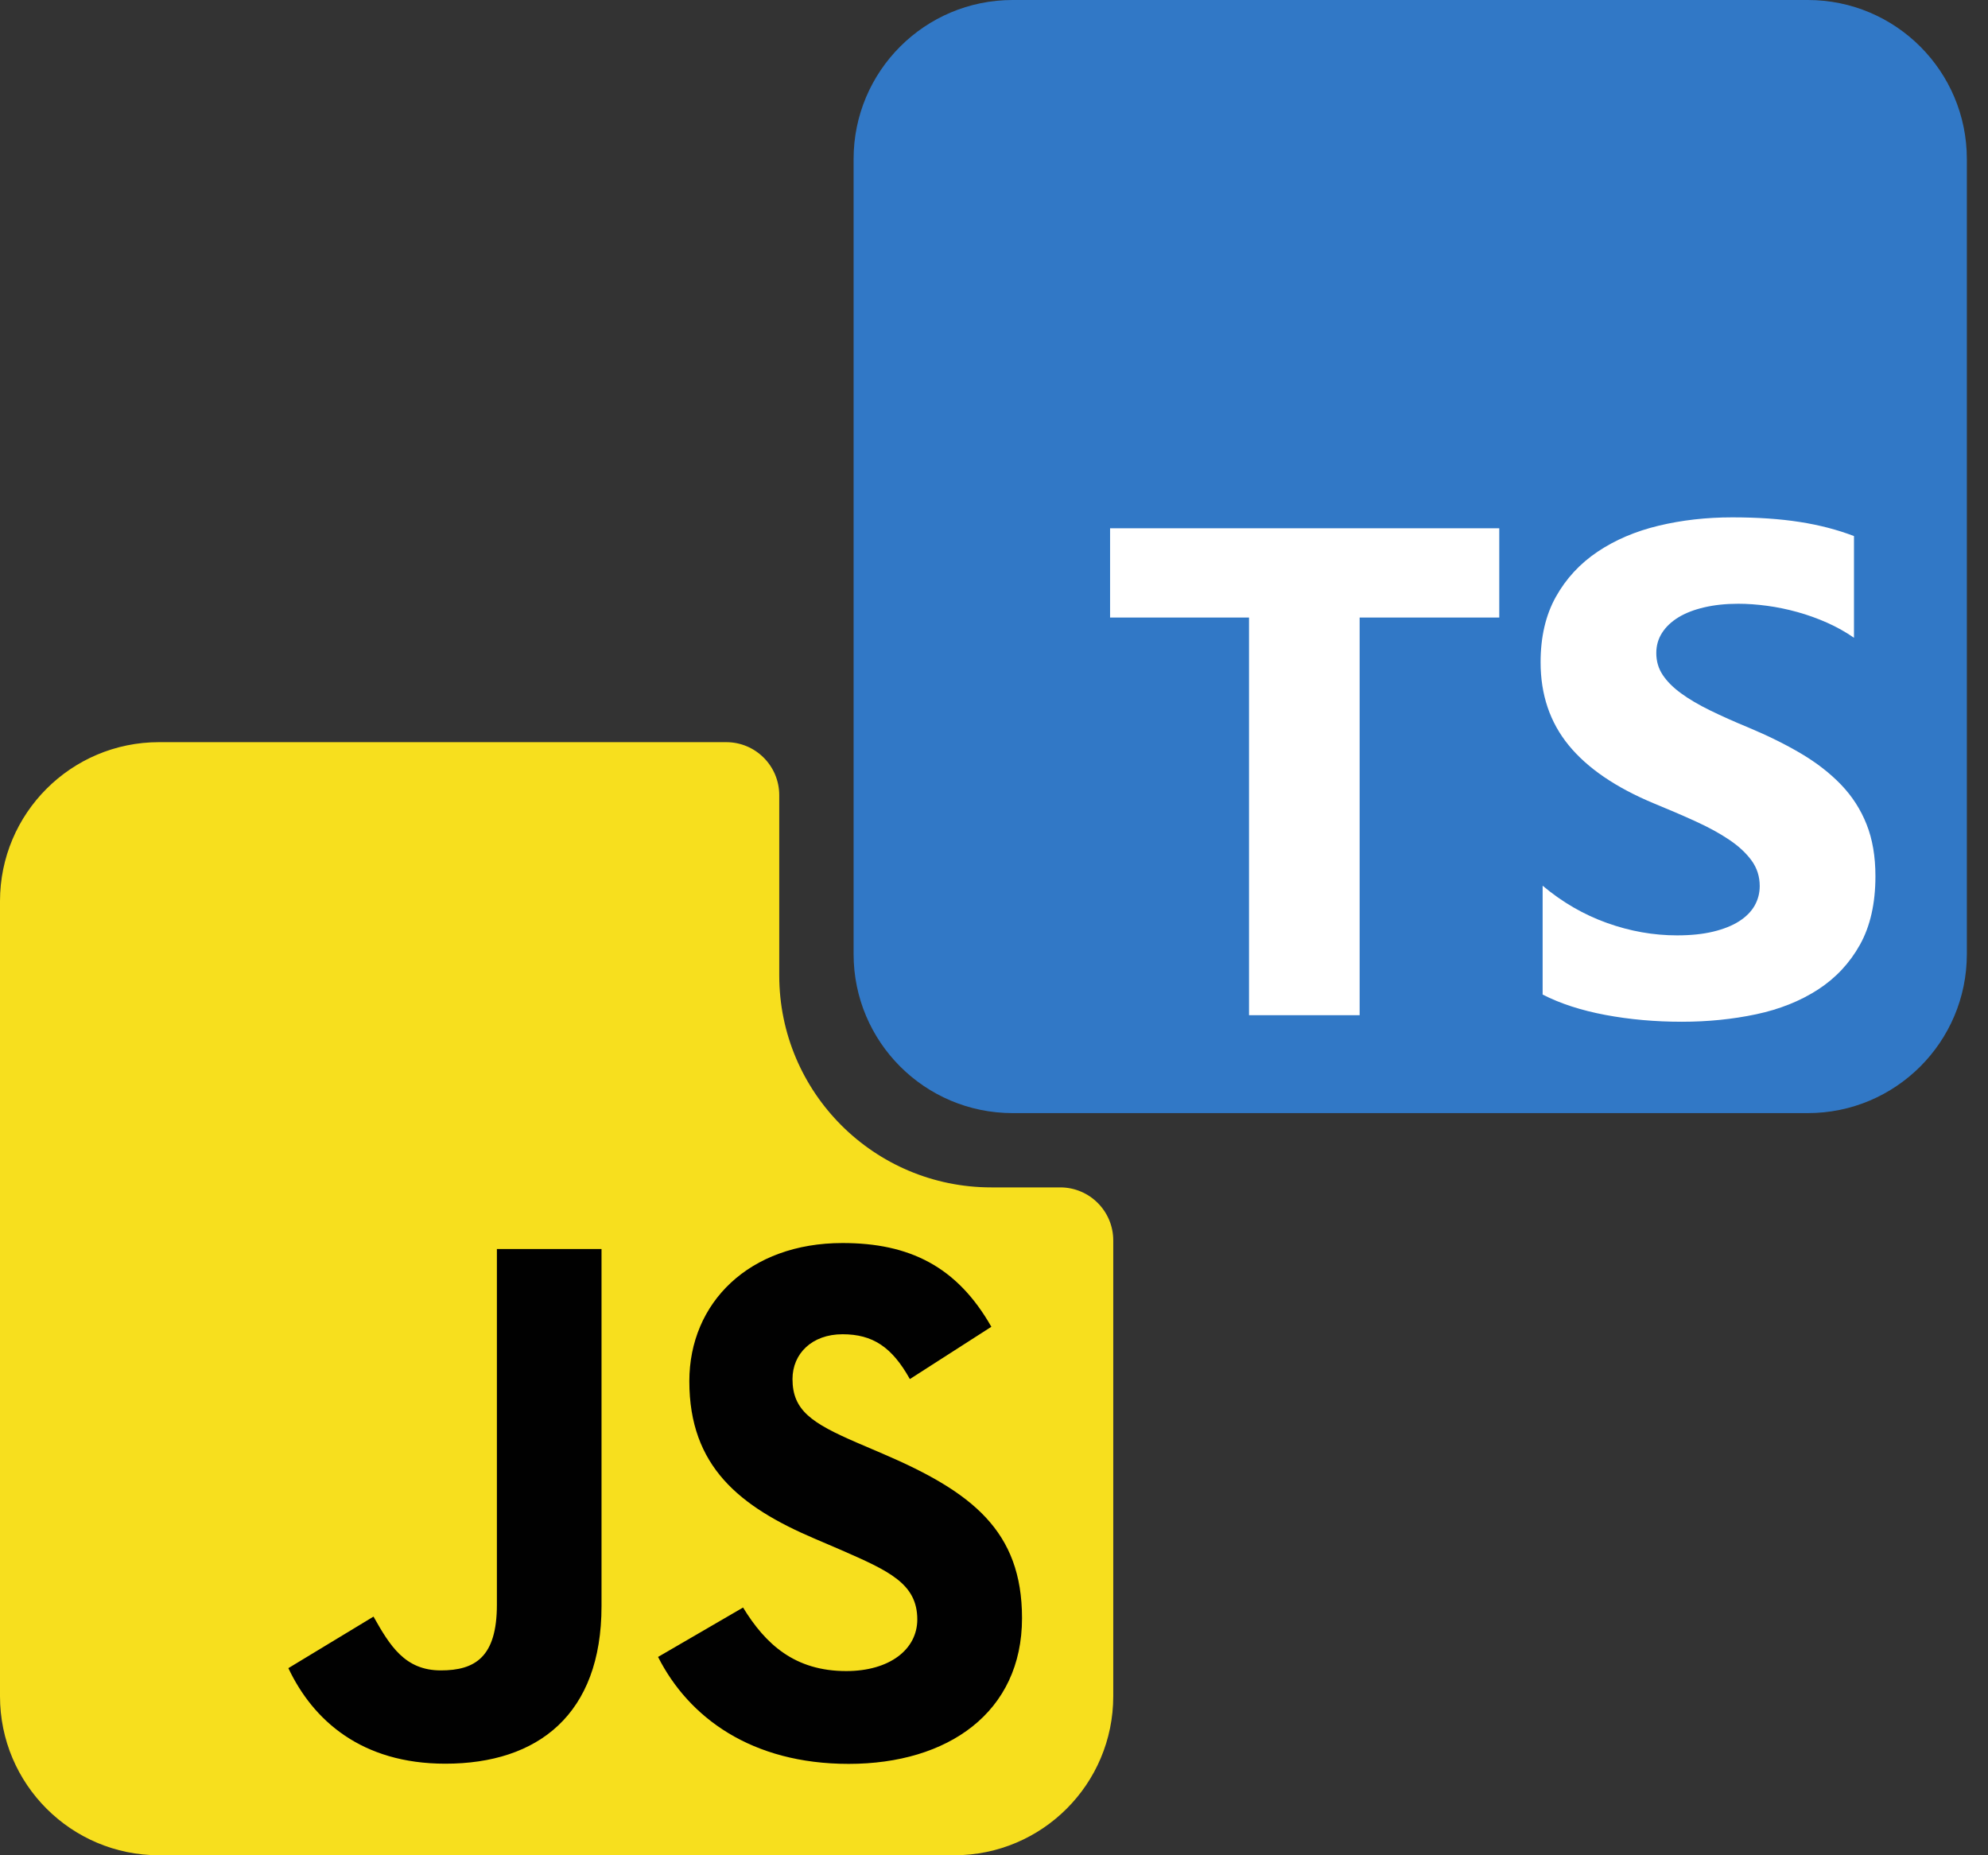 <svg width="75" height="70" viewBox="0 0 75 70" fill="none" xmlns="http://www.w3.org/2000/svg">
<rect x="0" y="0" width="75" height="70" fill="#333333" stroke="none"/>
<path d="M68.202 0H38.203C34.889 0 32.203 2.686 32.203 6V35.998C32.203 39.312 34.889 41.998 38.203 41.998H68.202C71.516 41.998 74.202 39.312 74.202 35.998V6C74.202 2.686 71.516 0 68.202 0Z" fill="#3178C6"/>
<path fill-rule="evenodd" clip-rule="evenodd" d="M58.198 33.418V37.525C58.865 37.867 59.655 38.123 60.566 38.294C61.478 38.465 62.438 38.551 63.448 38.551C64.433 38.551 65.368 38.457 66.253 38.269C67.139 38.081 67.916 37.77 68.584 37.338C69.251 36.906 69.78 36.342 70.169 35.645C70.558 34.947 70.753 34.085 70.753 33.059C70.753 32.314 70.642 31.662 70.419 31.102C70.197 30.541 69.876 30.043 69.457 29.607C69.037 29.171 68.534 28.779 67.948 28.433C67.362 28.086 66.701 27.759 65.965 27.451C65.425 27.229 64.942 27.012 64.514 26.803C64.086 26.593 63.722 26.38 63.423 26.161C63.123 25.943 62.892 25.712 62.73 25.468C62.567 25.224 62.486 24.949 62.486 24.641C62.486 24.358 62.558 24.104 62.704 23.877C62.849 23.65 63.055 23.456 63.32 23.293C63.585 23.131 63.91 23.005 64.296 22.915C64.681 22.825 65.109 22.78 65.579 22.78C65.922 22.78 66.283 22.806 66.664 22.857C67.045 22.908 67.428 22.987 67.813 23.094C68.198 23.201 68.573 23.336 68.937 23.498C69.3 23.661 69.636 23.849 69.944 24.063V20.226C69.32 19.987 68.637 19.809 67.897 19.694C67.156 19.578 66.307 19.52 65.348 19.52C64.373 19.52 63.448 19.625 62.575 19.835C61.703 20.044 60.934 20.372 60.271 20.817C59.608 21.262 59.084 21.828 58.698 22.517C58.313 23.206 58.121 24.029 58.121 24.987C58.121 26.21 58.474 27.254 59.18 28.118C59.886 28.982 60.958 29.714 62.396 30.313C62.961 30.544 63.487 30.77 63.975 30.993C64.463 31.215 64.884 31.446 65.239 31.686C65.594 31.925 65.875 32.186 66.08 32.468C66.286 32.751 66.388 33.072 66.388 33.431C66.388 33.696 66.324 33.942 66.196 34.169C66.067 34.395 65.873 34.592 65.612 34.759C65.35 34.926 65.025 35.056 64.636 35.15C64.246 35.245 63.791 35.292 63.269 35.292C62.379 35.292 61.497 35.136 60.624 34.823C59.751 34.511 58.942 34.043 58.198 33.418ZM51.294 23.3H56.562V19.931H41.879V23.3H47.121V38.305H51.294V23.3Z" fill="white"/>
<path fill-rule="evenodd" clip-rule="evenodd" d="M29.398 36.801V30.002C29.398 28.897 28.503 28.002 27.398 28.002H6C2.686 28.002 0 30.688 0 34.002V64C0 67.314 2.686 70 6 70H35.999C39.313 70 41.999 67.314 41.999 64V46.801C41.999 45.697 41.103 44.801 39.999 44.801H37.398C32.98 44.801 29.398 41.22 29.398 36.801Z" fill="#F7DF1E"/>
<path d="M28.033 60.653C28.879 62.035 29.98 63.05 31.926 63.05C33.562 63.05 34.606 62.233 34.606 61.103C34.606 59.75 33.533 59.271 31.733 58.483L30.746 58.06C27.898 56.847 26.006 55.327 26.006 52.114C26.006 49.154 28.262 46.9 31.786 46.9C34.296 46.9 36.1 47.774 37.4 50.06L34.326 52.033C33.65 50.82 32.92 50.342 31.786 50.342C30.63 50.342 29.898 51.076 29.898 52.033C29.898 53.218 30.631 53.697 32.324 54.43L33.311 54.853C36.664 56.291 38.557 57.757 38.557 61.053C38.557 64.606 35.766 66.552 32.018 66.552C28.352 66.552 25.985 64.806 24.826 62.517L28.033 60.653ZM14.091 60.995C14.711 62.095 15.275 63.025 16.631 63.025C17.928 63.025 18.746 62.518 18.746 60.545V47.126H22.693V60.599C22.693 64.685 20.297 66.545 16.799 66.545C13.639 66.545 11.809 64.91 10.879 62.94L14.091 60.995Z" fill="#010101"/>
</svg>
